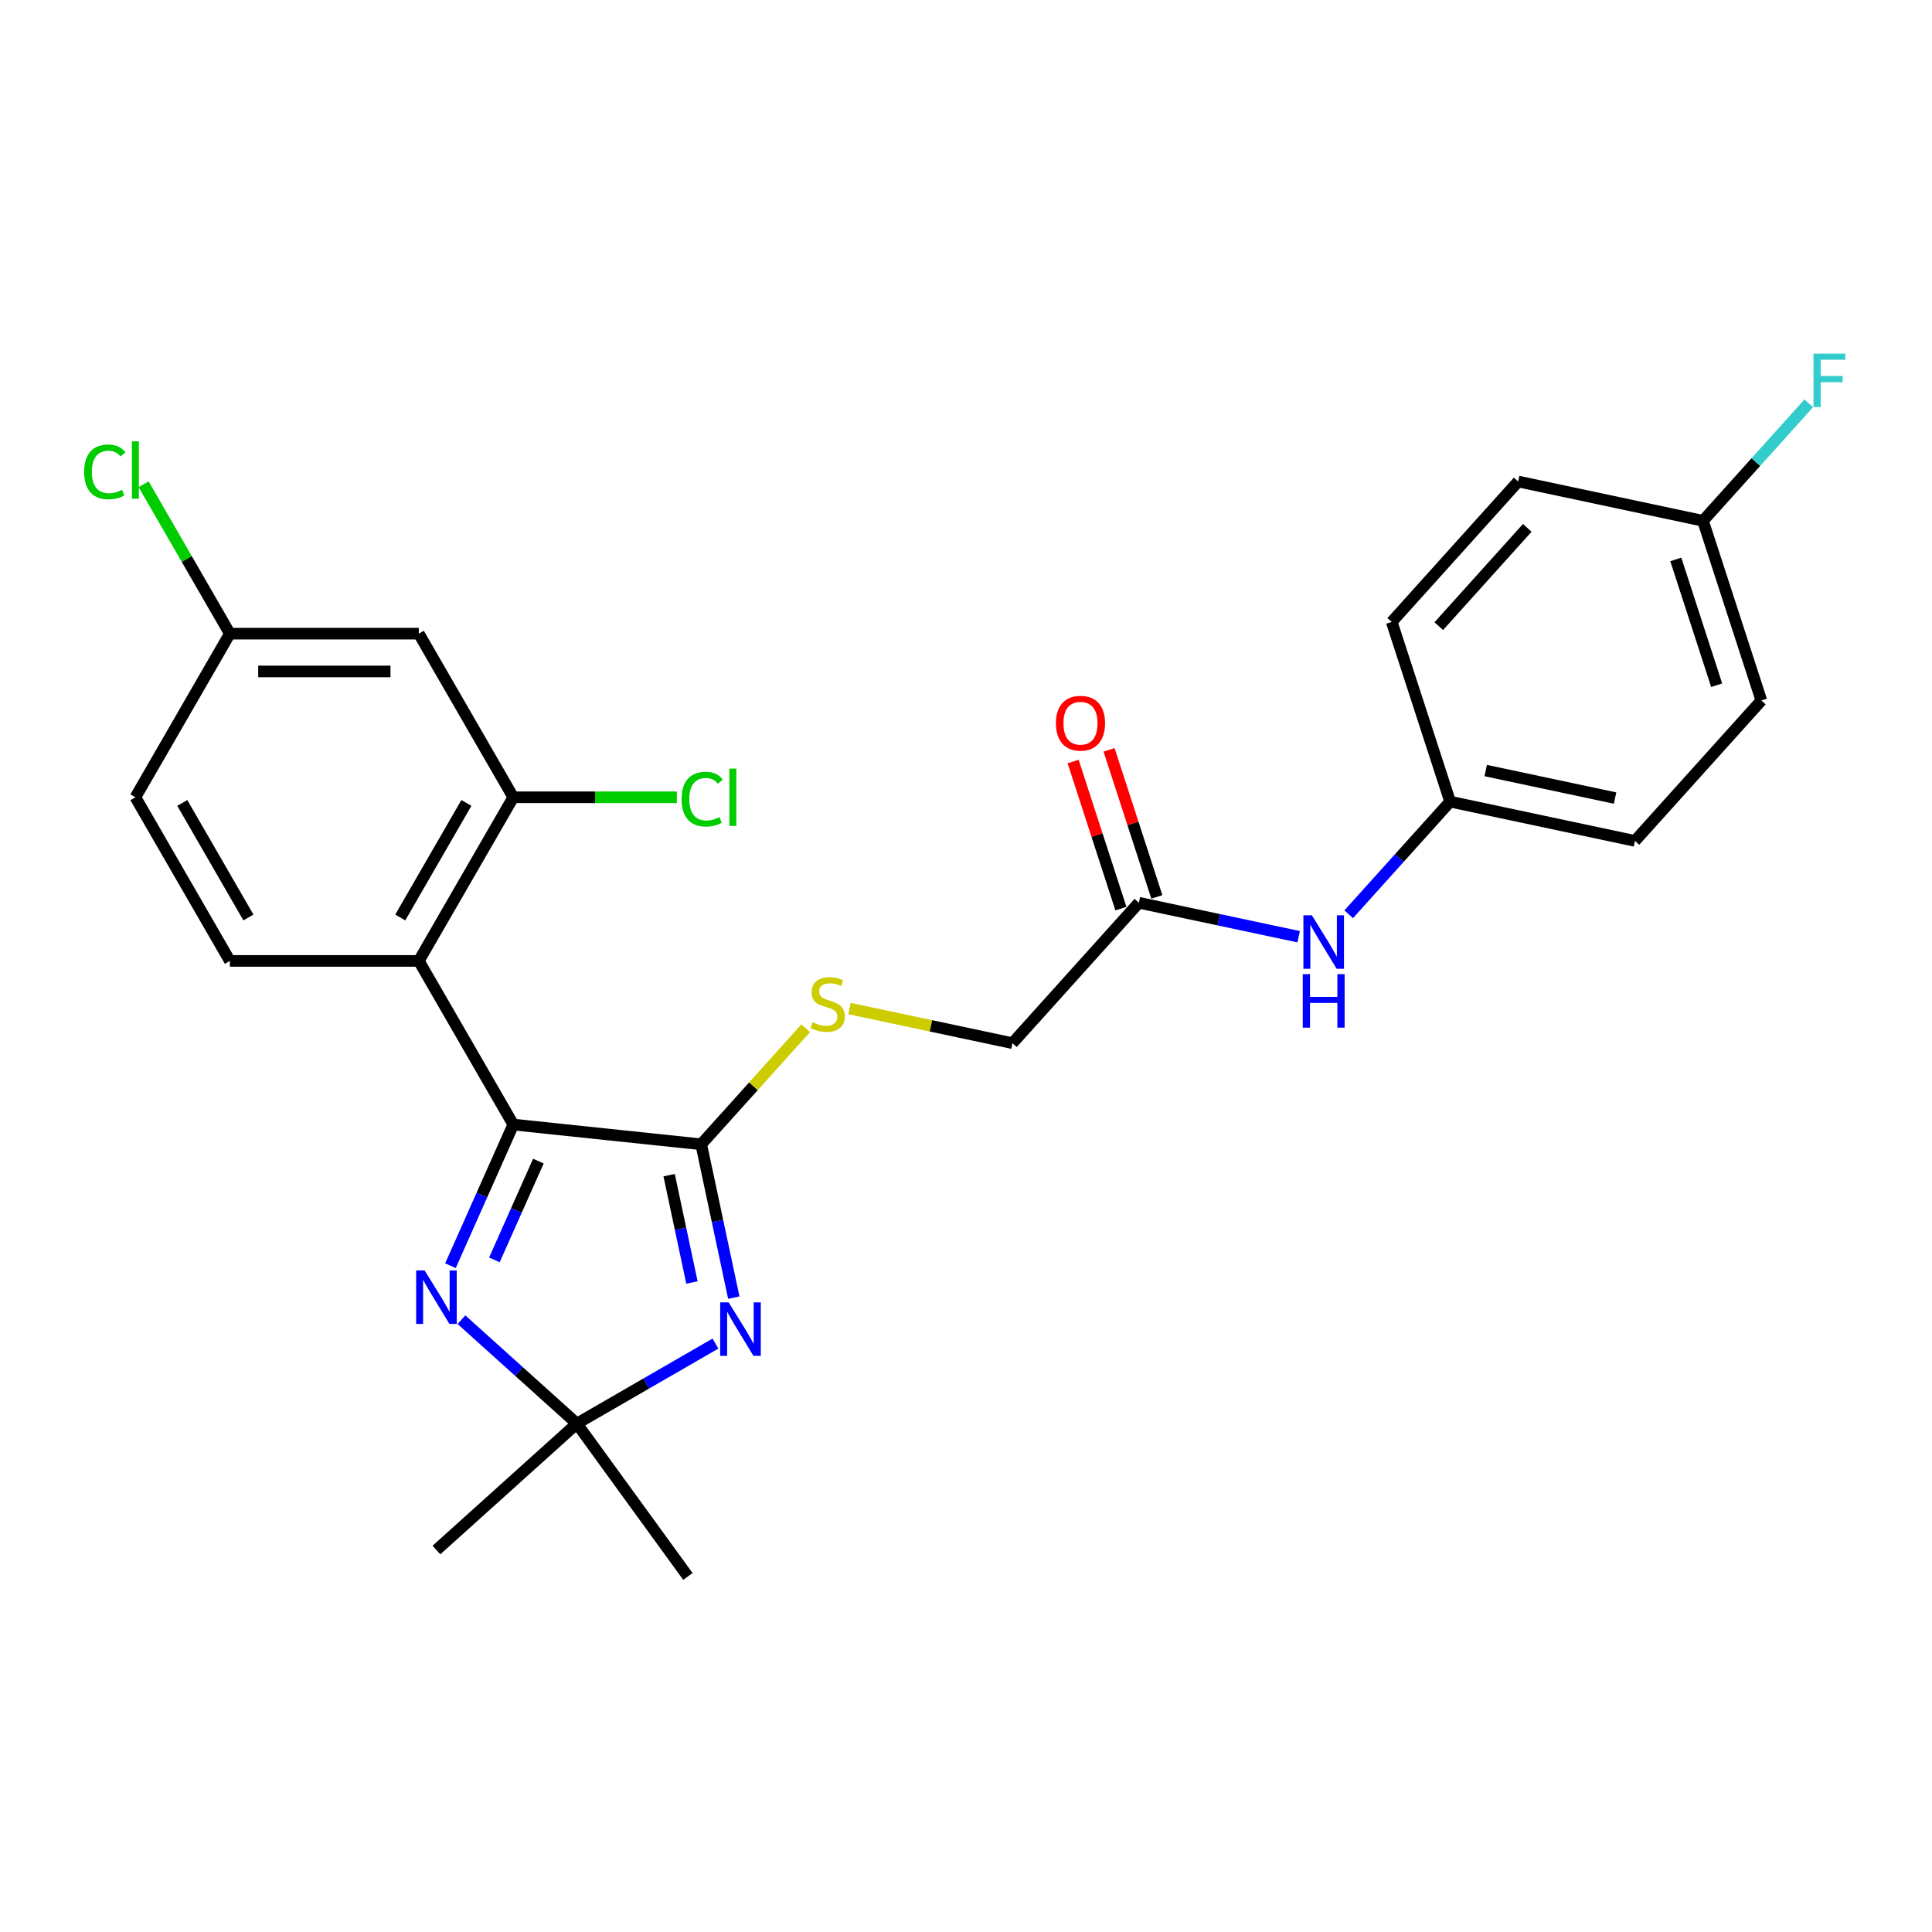 <?xml version='1.0' encoding='iso-8859-1'?>
<svg version='1.1' baseProfile='full'
              xmlns='http://www.w3.org/2000/svg'
                      xmlns:rdkit='http://www.rdkit.org/xml'
                      xmlns:xlink='http://www.w3.org/1999/xlink'
                  xml:space='preserve'
width='1000px' height='1000px' viewBox='0 0 1000 1000'>
<!-- END OF HEADER -->
<rect style='opacity:1.0;fill:#FFFFFF;stroke:none' width='1000' height='1000' x='0' y='0'> </rect>
<path class='bond-1' d='M 265.676,582.067 L 362.938,592.29' style='fill:none;fill-rule:evenodd;stroke:#000000;stroke-width:6px;stroke-linecap:butt;stroke-linejoin:miter;stroke-opacity:1' />
<path class='bond-2' d='M 265.676,582.067 L 249.414,618.592' style='fill:none;fill-rule:evenodd;stroke:#000000;stroke-width:6px;stroke-linecap:butt;stroke-linejoin:miter;stroke-opacity:1' />
<path class='bond-2' d='M 249.414,618.592 L 233.152,655.117' style='fill:none;fill-rule:evenodd;stroke:#0000FF;stroke-width:6px;stroke-linecap:butt;stroke-linejoin:miter;stroke-opacity:1' />
<path class='bond-2' d='M 278.666,600.98 L 267.282,626.548' style='fill:none;fill-rule:evenodd;stroke:#000000;stroke-width:6px;stroke-linecap:butt;stroke-linejoin:miter;stroke-opacity:1' />
<path class='bond-2' d='M 267.282,626.548 L 255.899,652.115' style='fill:none;fill-rule:evenodd;stroke:#0000FF;stroke-width:6px;stroke-linecap:butt;stroke-linejoin:miter;stroke-opacity:1' />
<path class='bond-4' d='M 265.676,582.067 L 216.777,497.371' style='fill:none;fill-rule:evenodd;stroke:#000000;stroke-width:6px;stroke-linecap:butt;stroke-linejoin:miter;stroke-opacity:1' />
<path class='bond-0' d='M 379.809,671.658 L 371.374,631.974' style='fill:none;fill-rule:evenodd;stroke:#0000FF;stroke-width:6px;stroke-linecap:butt;stroke-linejoin:miter;stroke-opacity:1' />
<path class='bond-0' d='M 371.374,631.974 L 362.938,592.29' style='fill:none;fill-rule:evenodd;stroke:#000000;stroke-width:6px;stroke-linecap:butt;stroke-linejoin:miter;stroke-opacity:1' />
<path class='bond-0' d='M 358.146,663.819 L 352.241,636.04' style='fill:none;fill-rule:evenodd;stroke:#0000FF;stroke-width:6px;stroke-linecap:butt;stroke-linejoin:miter;stroke-opacity:1' />
<path class='bond-0' d='M 352.241,636.04 L 346.337,608.262' style='fill:none;fill-rule:evenodd;stroke:#000000;stroke-width:6px;stroke-linecap:butt;stroke-linejoin:miter;stroke-opacity:1' />
<path class='bond-26' d='M 370.323,695.427 L 334.45,716.138' style='fill:none;fill-rule:evenodd;stroke:#0000FF;stroke-width:6px;stroke-linecap:butt;stroke-linejoin:miter;stroke-opacity:1' />
<path class='bond-26' d='M 334.45,716.138 L 298.576,736.85' style='fill:none;fill-rule:evenodd;stroke:#000000;stroke-width:6px;stroke-linecap:butt;stroke-linejoin:miter;stroke-opacity:1' />
<path class='bond-6' d='M 362.938,592.29 L 389.996,562.239' style='fill:none;fill-rule:evenodd;stroke:#000000;stroke-width:6px;stroke-linecap:butt;stroke-linejoin:miter;stroke-opacity:1' />
<path class='bond-6' d='M 389.996,562.239 L 417.053,532.189' style='fill:none;fill-rule:evenodd;stroke:#CCCC00;stroke-width:6px;stroke-linecap:butt;stroke-linejoin:miter;stroke-opacity:1' />
<path class='bond-3' d='M 238.846,683.069 L 268.711,709.96' style='fill:none;fill-rule:evenodd;stroke:#0000FF;stroke-width:6px;stroke-linecap:butt;stroke-linejoin:miter;stroke-opacity:1' />
<path class='bond-3' d='M 268.711,709.96 L 298.576,736.85' style='fill:none;fill-rule:evenodd;stroke:#000000;stroke-width:6px;stroke-linecap:butt;stroke-linejoin:miter;stroke-opacity:1' />
<path class='bond-24' d='M 298.576,736.85 L 356.06,815.971' style='fill:none;fill-rule:evenodd;stroke:#000000;stroke-width:6px;stroke-linecap:butt;stroke-linejoin:miter;stroke-opacity:1' />
<path class='bond-25' d='M 298.576,736.85 L 225.898,802.29' style='fill:none;fill-rule:evenodd;stroke:#000000;stroke-width:6px;stroke-linecap:butt;stroke-linejoin:miter;stroke-opacity:1' />
<path class='bond-5' d='M 216.777,497.371 L 265.676,412.675' style='fill:none;fill-rule:evenodd;stroke:#000000;stroke-width:6px;stroke-linecap:butt;stroke-linejoin:miter;stroke-opacity:1' />
<path class='bond-5' d='M 207.172,474.887 L 241.402,415.6' style='fill:none;fill-rule:evenodd;stroke:#000000;stroke-width:6px;stroke-linecap:butt;stroke-linejoin:miter;stroke-opacity:1' />
<path class='bond-7' d='M 216.777,497.371 L 118.978,497.371' style='fill:none;fill-rule:evenodd;stroke:#000000;stroke-width:6px;stroke-linecap:butt;stroke-linejoin:miter;stroke-opacity:1' />
<path class='bond-8' d='M 265.676,412.675 L 216.777,327.979' style='fill:none;fill-rule:evenodd;stroke:#000000;stroke-width:6px;stroke-linecap:butt;stroke-linejoin:miter;stroke-opacity:1' />
<path class='bond-14' d='M 265.676,412.675 L 308.013,412.675' style='fill:none;fill-rule:evenodd;stroke:#000000;stroke-width:6px;stroke-linecap:butt;stroke-linejoin:miter;stroke-opacity:1' />
<path class='bond-14' d='M 308.013,412.675 L 350.35,412.675' style='fill:none;fill-rule:evenodd;stroke:#00CC00;stroke-width:6px;stroke-linecap:butt;stroke-linejoin:miter;stroke-opacity:1' />
<path class='bond-12' d='M 439.703,522.019 L 481.871,530.982' style='fill:none;fill-rule:evenodd;stroke:#CCCC00;stroke-width:6px;stroke-linecap:butt;stroke-linejoin:miter;stroke-opacity:1' />
<path class='bond-12' d='M 481.871,530.982 L 524.04,539.945' style='fill:none;fill-rule:evenodd;stroke:#000000;stroke-width:6px;stroke-linecap:butt;stroke-linejoin:miter;stroke-opacity:1' />
<path class='bond-16' d='M 118.978,497.371 L 70.079,412.675' style='fill:none;fill-rule:evenodd;stroke:#000000;stroke-width:6px;stroke-linecap:butt;stroke-linejoin:miter;stroke-opacity:1' />
<path class='bond-16' d='M 128.583,474.887 L 94.353,415.6' style='fill:none;fill-rule:evenodd;stroke:#000000;stroke-width:6px;stroke-linecap:butt;stroke-linejoin:miter;stroke-opacity:1' />
<path class='bond-27' d='M 216.777,327.979 L 118.978,327.979' style='fill:none;fill-rule:evenodd;stroke:#000000;stroke-width:6px;stroke-linecap:butt;stroke-linejoin:miter;stroke-opacity:1' />
<path class='bond-27' d='M 202.107,347.539 L 133.648,347.539' style='fill:none;fill-rule:evenodd;stroke:#000000;stroke-width:6px;stroke-linecap:butt;stroke-linejoin:miter;stroke-opacity:1' />
<path class='bond-9' d='M 589.479,467.266 L 524.04,539.945' style='fill:none;fill-rule:evenodd;stroke:#000000;stroke-width:6px;stroke-linecap:butt;stroke-linejoin:miter;stroke-opacity:1' />
<path class='bond-10' d='M 589.479,467.266 L 630.836,476.057' style='fill:none;fill-rule:evenodd;stroke:#000000;stroke-width:6px;stroke-linecap:butt;stroke-linejoin:miter;stroke-opacity:1' />
<path class='bond-10' d='M 630.836,476.057 L 672.192,484.848' style='fill:none;fill-rule:evenodd;stroke:#0000FF;stroke-width:6px;stroke-linecap:butt;stroke-linejoin:miter;stroke-opacity:1' />
<path class='bond-11' d='M 598.781,464.244 L 586.412,426.178' style='fill:none;fill-rule:evenodd;stroke:#000000;stroke-width:6px;stroke-linecap:butt;stroke-linejoin:miter;stroke-opacity:1' />
<path class='bond-11' d='M 586.412,426.178 L 574.044,388.112' style='fill:none;fill-rule:evenodd;stroke:#FF0000;stroke-width:6px;stroke-linecap:butt;stroke-linejoin:miter;stroke-opacity:1' />
<path class='bond-11' d='M 580.178,470.289 L 567.81,432.223' style='fill:none;fill-rule:evenodd;stroke:#000000;stroke-width:6px;stroke-linecap:butt;stroke-linejoin:miter;stroke-opacity:1' />
<path class='bond-11' d='M 567.81,432.223 L 555.442,394.157' style='fill:none;fill-rule:evenodd;stroke:#FF0000;stroke-width:6px;stroke-linecap:butt;stroke-linejoin:miter;stroke-opacity:1' />
<path class='bond-15' d='M 698.089,473.219 L 724.335,444.07' style='fill:none;fill-rule:evenodd;stroke:#0000FF;stroke-width:6px;stroke-linecap:butt;stroke-linejoin:miter;stroke-opacity:1' />
<path class='bond-15' d='M 724.335,444.07 L 750.581,414.921' style='fill:none;fill-rule:evenodd;stroke:#000000;stroke-width:6px;stroke-linecap:butt;stroke-linejoin:miter;stroke-opacity:1' />
<path class='bond-13' d='M 118.978,327.979 L 70.079,412.675' style='fill:none;fill-rule:evenodd;stroke:#000000;stroke-width:6px;stroke-linecap:butt;stroke-linejoin:miter;stroke-opacity:1' />
<path class='bond-18' d='M 118.978,327.979 L 96.651,289.307' style='fill:none;fill-rule:evenodd;stroke:#000000;stroke-width:6px;stroke-linecap:butt;stroke-linejoin:miter;stroke-opacity:1' />
<path class='bond-18' d='M 96.651,289.307 L 74.323,250.635' style='fill:none;fill-rule:evenodd;stroke:#00CC00;stroke-width:6px;stroke-linecap:butt;stroke-linejoin:miter;stroke-opacity:1' />
<path class='bond-20' d='M 750.581,414.921 L 720.359,321.91' style='fill:none;fill-rule:evenodd;stroke:#000000;stroke-width:6px;stroke-linecap:butt;stroke-linejoin:miter;stroke-opacity:1' />
<path class='bond-21' d='M 750.581,414.921 L 846.242,435.255' style='fill:none;fill-rule:evenodd;stroke:#000000;stroke-width:6px;stroke-linecap:butt;stroke-linejoin:miter;stroke-opacity:1' />
<path class='bond-21' d='M 768.996,398.839 L 835.959,413.073' style='fill:none;fill-rule:evenodd;stroke:#000000;stroke-width:6px;stroke-linecap:butt;stroke-linejoin:miter;stroke-opacity:1' />
<path class='bond-17' d='M 881.46,269.565 L 911.682,362.577' style='fill:none;fill-rule:evenodd;stroke:#000000;stroke-width:6px;stroke-linecap:butt;stroke-linejoin:miter;stroke-opacity:1' />
<path class='bond-17' d='M 867.391,289.561 L 888.546,354.669' style='fill:none;fill-rule:evenodd;stroke:#000000;stroke-width:6px;stroke-linecap:butt;stroke-linejoin:miter;stroke-opacity:1' />
<path class='bond-19' d='M 881.46,269.565 L 908.841,239.156' style='fill:none;fill-rule:evenodd;stroke:#000000;stroke-width:6px;stroke-linecap:butt;stroke-linejoin:miter;stroke-opacity:1' />
<path class='bond-19' d='M 908.841,239.156 L 936.221,208.747' style='fill:none;fill-rule:evenodd;stroke:#33CCCC;stroke-width:6px;stroke-linecap:butt;stroke-linejoin:miter;stroke-opacity:1' />
<path class='bond-28' d='M 881.46,269.565 L 785.799,249.231' style='fill:none;fill-rule:evenodd;stroke:#000000;stroke-width:6px;stroke-linecap:butt;stroke-linejoin:miter;stroke-opacity:1' />
<path class='bond-23' d='M 720.359,321.91 L 785.799,249.231' style='fill:none;fill-rule:evenodd;stroke:#000000;stroke-width:6px;stroke-linecap:butt;stroke-linejoin:miter;stroke-opacity:1' />
<path class='bond-23' d='M 744.711,324.096 L 790.519,273.221' style='fill:none;fill-rule:evenodd;stroke:#000000;stroke-width:6px;stroke-linecap:butt;stroke-linejoin:miter;stroke-opacity:1' />
<path class='bond-22' d='M 846.242,435.255 L 911.682,362.577' style='fill:none;fill-rule:evenodd;stroke:#000000;stroke-width:6px;stroke-linecap:butt;stroke-linejoin:miter;stroke-opacity:1' />
<path  class='atom-1' d='M 377.15 674.103
L 386.225 688.772
Q 387.125 690.22, 388.573 692.841
Q 390.02 695.462, 390.098 695.618
L 390.098 674.103
L 393.775 674.103
L 393.775 701.799
L 389.981 701.799
L 380.24 685.76
Q 379.106 683.883, 377.893 681.731
Q 376.719 679.579, 376.367 678.914
L 376.367 701.799
L 372.768 701.799
L 372.768 674.103
L 377.15 674.103
' fill='#0000FF'/>
<path  class='atom-3' d='M 219.775 657.562
L 228.851 672.232
Q 229.751 673.679, 231.198 676.3
Q 232.646 678.921, 232.724 679.078
L 232.724 657.562
L 236.401 657.562
L 236.401 685.258
L 232.607 685.258
L 222.866 669.22
Q 221.731 667.342, 220.519 665.19
Q 219.345 663.039, 218.993 662.374
L 218.993 685.258
L 215.394 685.258
L 215.394 657.562
L 219.775 657.562
' fill='#0000FF'/>
<path  class='atom-7' d='M 420.554 529.117
Q 420.867 529.235, 422.158 529.782
Q 423.449 530.33, 424.858 530.682
Q 426.305 530.995, 427.713 530.995
Q 430.334 530.995, 431.86 529.743
Q 433.386 528.452, 433.386 526.222
Q 433.386 524.697, 432.603 523.758
Q 431.86 522.819, 430.686 522.311
Q 429.513 521.802, 427.557 521.215
Q 425.092 520.472, 423.606 519.768
Q 422.158 519.064, 421.102 517.577
Q 420.085 516.091, 420.085 513.587
Q 420.085 510.105, 422.432 507.954
Q 424.818 505.802, 429.513 505.802
Q 432.721 505.802, 436.359 507.328
L 435.459 510.34
Q 432.134 508.971, 429.63 508.971
Q 426.931 508.971, 425.444 510.105
Q 423.958 511.201, 423.997 513.118
Q 423.997 514.604, 424.74 515.504
Q 425.523 516.404, 426.618 516.912
Q 427.752 517.421, 429.63 518.007
Q 432.134 518.79, 433.62 519.572
Q 435.107 520.355, 436.163 521.958
Q 437.258 523.523, 437.258 526.222
Q 437.258 530.056, 434.677 532.13
Q 432.134 534.164, 427.87 534.164
Q 425.405 534.164, 423.528 533.616
Q 421.689 533.107, 419.498 532.208
L 420.554 529.117
' fill='#CCCC00'/>
<path  class='atom-11' d='M 679.019 473.752
L 688.094 488.421
Q 688.994 489.869, 690.441 492.49
Q 691.889 495.111, 691.967 495.267
L 691.967 473.752
L 695.644 473.752
L 695.644 501.448
L 691.85 501.448
L 682.109 485.409
Q 680.974 483.531, 679.762 481.38
Q 678.588 479.228, 678.236 478.563
L 678.236 501.448
L 674.637 501.448
L 674.637 473.752
L 679.019 473.752
' fill='#0000FF'/>
<path  class='atom-11' d='M 674.305 504.218
L 678.06 504.218
L 678.06 515.993
L 692.221 515.993
L 692.221 504.218
L 695.977 504.218
L 695.977 531.914
L 692.221 531.914
L 692.221 519.122
L 678.06 519.122
L 678.06 531.914
L 674.305 531.914
L 674.305 504.218
' fill='#0000FF'/>
<path  class='atom-12' d='M 546.544 374.333
Q 546.544 367.683, 549.83 363.966
Q 553.116 360.25, 559.258 360.25
Q 565.4 360.25, 568.686 363.966
Q 571.972 367.683, 571.972 374.333
Q 571.972 381.061, 568.647 384.895
Q 565.322 388.69, 559.258 388.69
Q 553.155 388.69, 549.83 384.895
Q 546.544 381.1, 546.544 374.333
M 559.258 385.56
Q 563.483 385.56, 565.752 382.744
Q 568.06 379.888, 568.06 374.333
Q 568.06 368.895, 565.752 366.157
Q 563.483 363.379, 559.258 363.379
Q 555.033 363.379, 552.725 366.118
Q 550.456 368.856, 550.456 374.333
Q 550.456 379.927, 552.725 382.744
Q 555.033 385.56, 559.258 385.56
' fill='#FF0000'/>
<path  class='atom-15' d='M 352.795 413.634
Q 352.795 406.749, 356.002 403.15
Q 359.249 399.512, 365.391 399.512
Q 371.102 399.512, 374.154 403.541
L 371.572 405.653
Q 369.342 402.719, 365.391 402.719
Q 361.205 402.719, 358.975 405.536
Q 356.785 408.313, 356.785 413.634
Q 356.785 419.11, 359.054 421.927
Q 361.362 424.744, 365.821 424.744
Q 368.873 424.744, 372.433 422.905
L 373.528 425.839
Q 372.08 426.778, 369.89 427.325
Q 367.699 427.873, 365.274 427.873
Q 359.249 427.873, 356.002 424.196
Q 352.795 420.519, 352.795 413.634
' fill='#00CC00'/>
<path  class='atom-15' d='M 377.518 397.829
L 381.117 397.829
L 381.117 427.521
L 377.518 427.521
L 377.518 397.829
' fill='#00CC00'/>
<path  class='atom-19' d='M 43.556 244.242
Q 43.556 237.357, 46.764 233.758
Q 50.011 230.12, 56.153 230.12
Q 61.864 230.12, 64.915 234.149
L 62.333 236.262
Q 60.104 233.328, 56.153 233.328
Q 51.967 233.328, 49.737 236.144
Q 47.546 238.922, 47.546 244.242
Q 47.546 249.719, 49.815 252.535
Q 52.123 255.352, 56.583 255.352
Q 59.634 255.352, 63.194 253.513
L 64.289 256.447
Q 62.842 257.386, 60.651 257.934
Q 58.461 258.481, 56.035 258.481
Q 50.011 258.481, 46.764 254.804
Q 43.556 251.127, 43.556 244.242
' fill='#00CC00'/>
<path  class='atom-19' d='M 68.28 228.438
L 71.879 228.438
L 71.879 258.129
L 68.28 258.129
L 68.28 228.438
' fill='#00CC00'/>
<path  class='atom-20' d='M 938.666 183.038
L 955.135 183.038
L 955.135 186.207
L 942.382 186.207
L 942.382 194.617
L 953.727 194.617
L 953.727 197.825
L 942.382 197.825
L 942.382 210.735
L 938.666 210.735
L 938.666 183.038
' fill='#33CCCC'/>
</svg>
